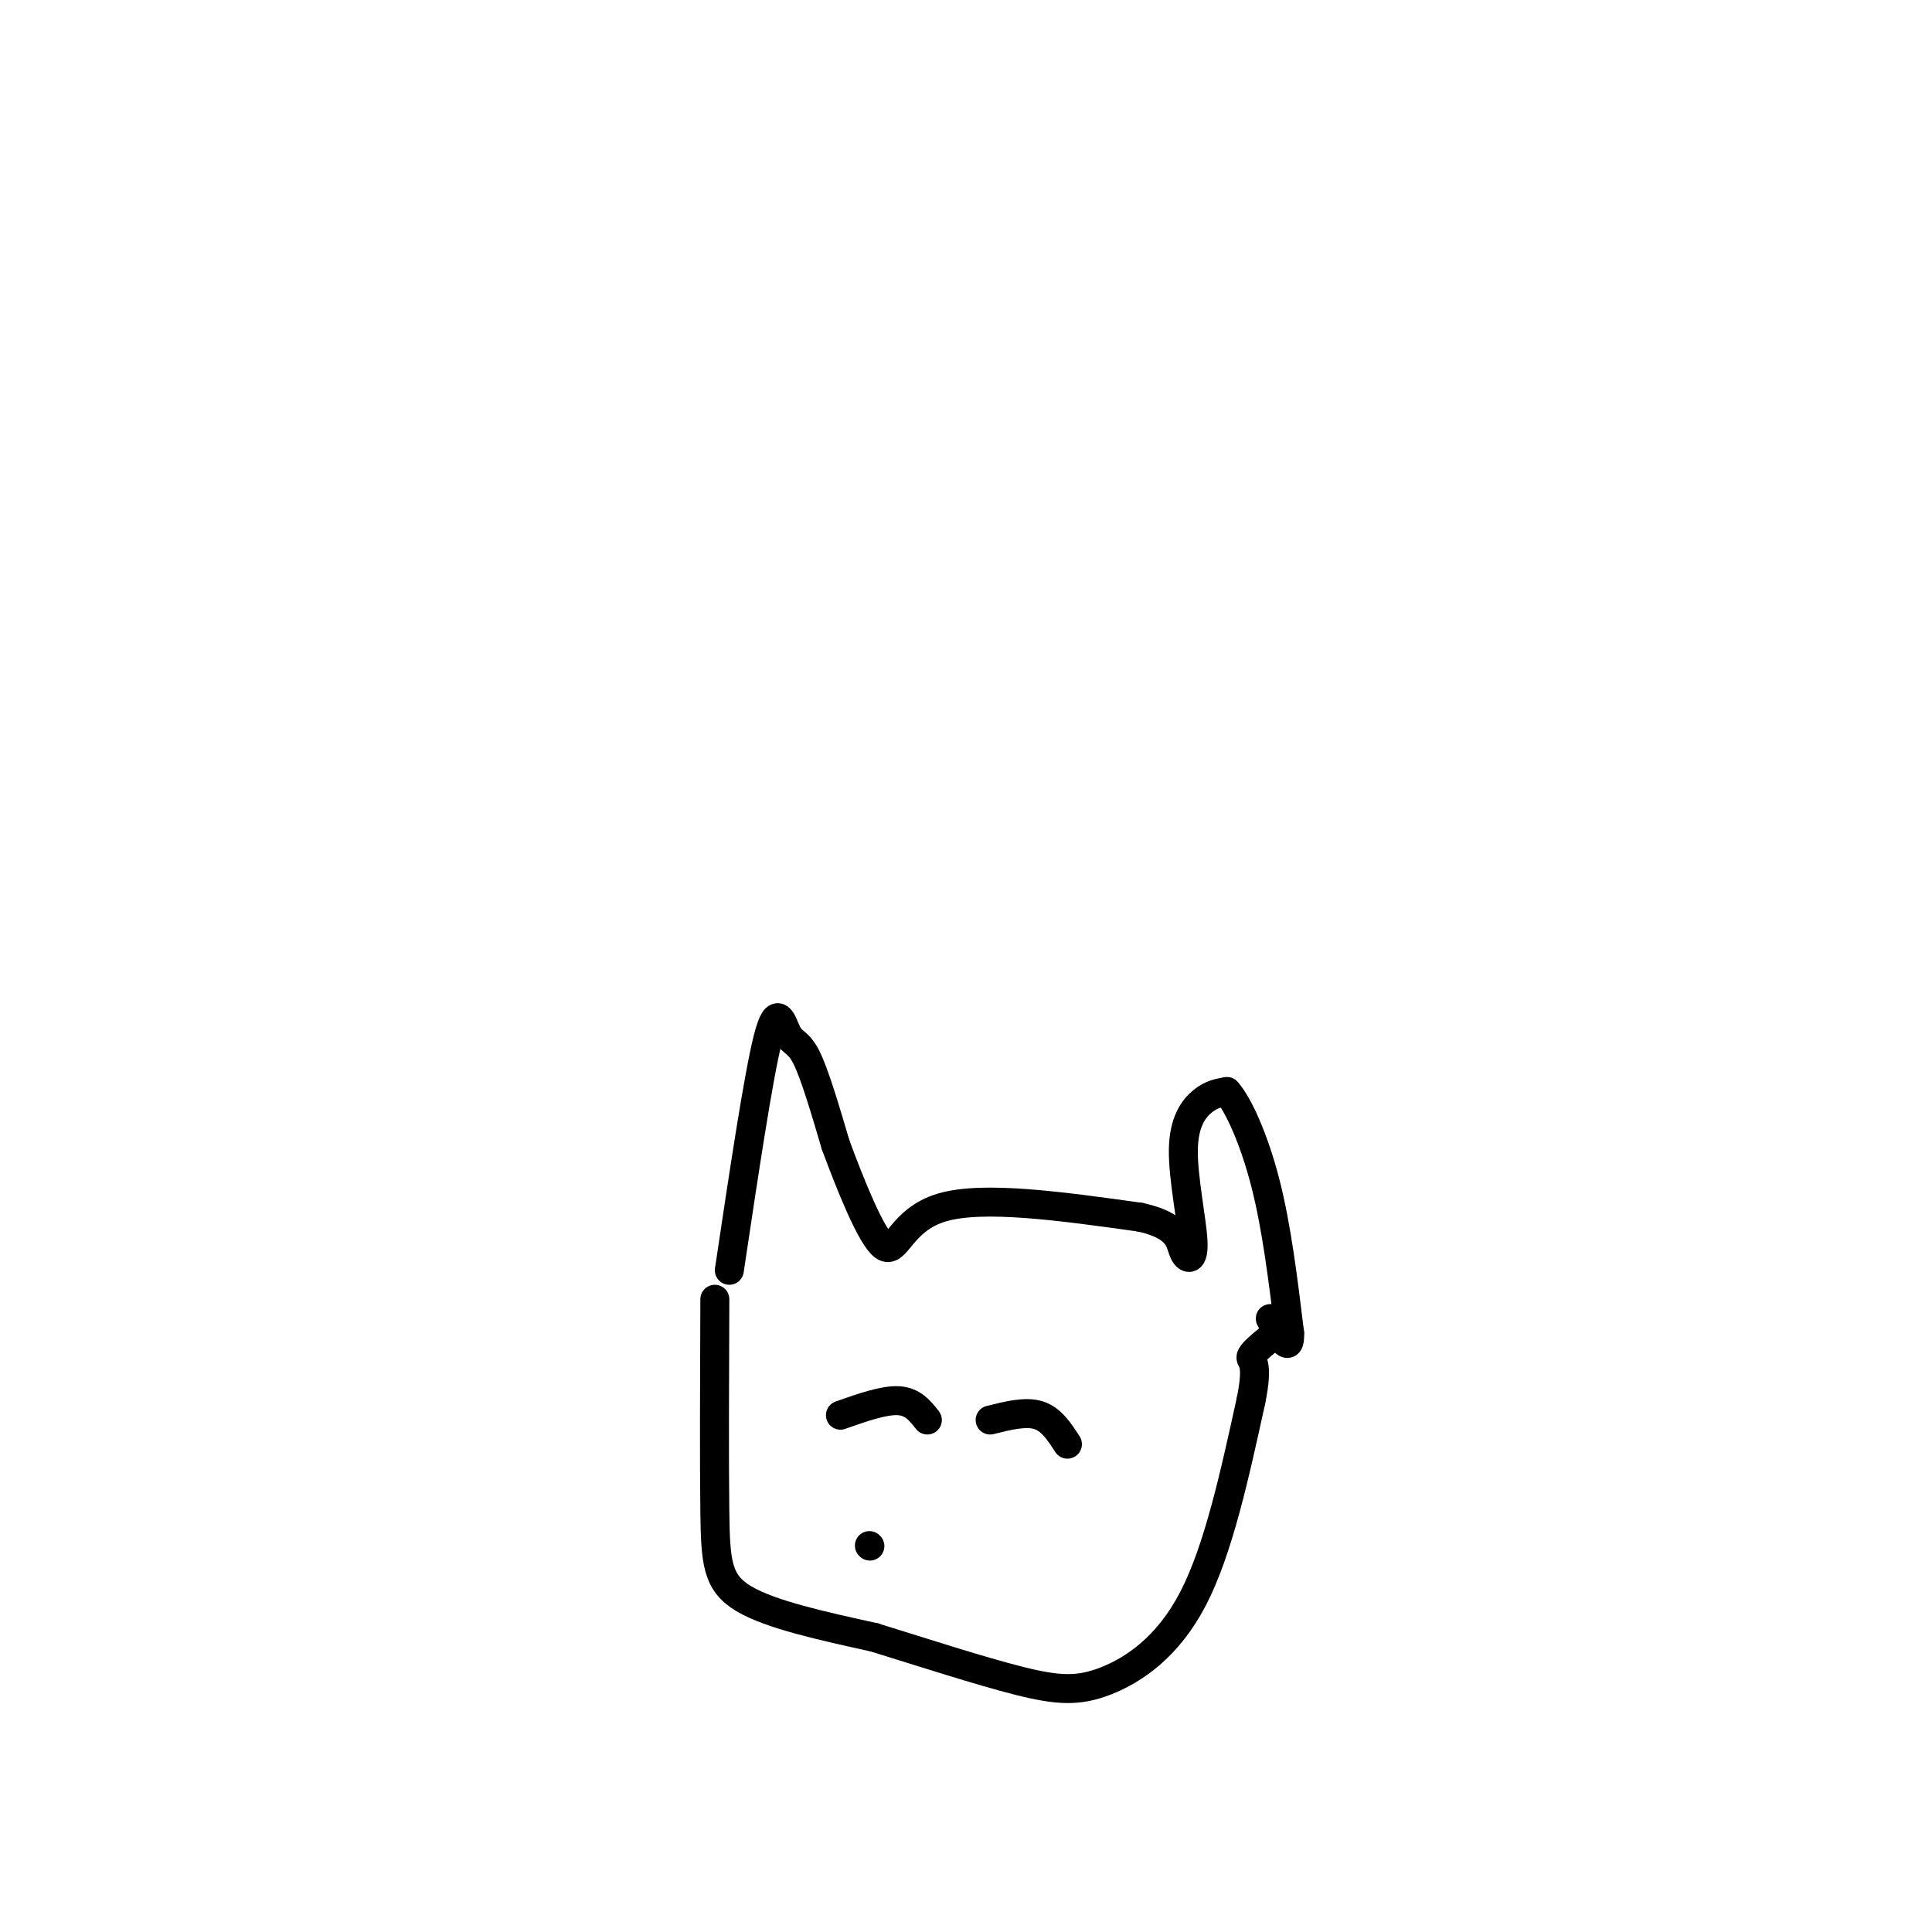 <svg viewBox='0 0 400 400' version='1.1' xmlns='http://www.w3.org/2000/svg' xmlns:xlink='http://www.w3.org/1999/xlink'><g fill='none' stroke='#000000' stroke-width='6' stroke-linecap='round' stroke-linejoin='round'><path d='M151,263c3.012,-20.131 6.024,-40.262 8,-48c1.976,-7.738 2.917,-3.083 4,-1c1.083,2.083 2.310,1.595 4,5c1.690,3.405 3.845,10.702 6,18'/><path d='M173,237c2.964,8.036 7.375,19.125 10,21c2.625,1.875 3.464,-5.464 12,-8c8.536,-2.536 24.768,-0.268 41,2'/><path d='M236,252c8.215,1.749 8.251,5.121 9,7c0.749,1.879 2.211,2.267 2,-2c-0.211,-4.267 -2.095,-13.187 -2,-19c0.095,-5.813 2.170,-8.518 4,-10c1.830,-1.482 3.415,-1.741 5,-2'/><path d='M254,226c2.333,2.533 5.667,9.867 8,19c2.333,9.133 3.667,20.067 5,31'/><path d='M267,276c0.167,4.667 -1.917,0.833 -4,-3'/><path d='M148,269c-0.067,16.756 -0.133,33.511 0,44c0.133,10.489 0.467,14.711 6,18c5.533,3.289 16.267,5.644 27,8'/><path d='M181,339c10.129,3.136 21.952,6.974 30,9c8.048,2.026 12.321,2.238 18,0c5.679,-2.238 12.766,-6.925 18,-17c5.234,-10.075 8.617,-25.537 12,-41'/><path d='M259,290c1.689,-8.200 -0.089,-8.200 0,-9c0.089,-0.800 2.044,-2.400 4,-4'/><path d='M174,293c4.500,-1.583 9.000,-3.167 12,-3c3.000,0.167 4.500,2.083 6,4'/><path d='M205,294c3.667,-0.917 7.333,-1.833 10,-1c2.667,0.833 4.333,3.417 6,6'/><path d='M180,320c0.000,0.000 0.100,0.100 0.1,0.1'/></g>
</svg>